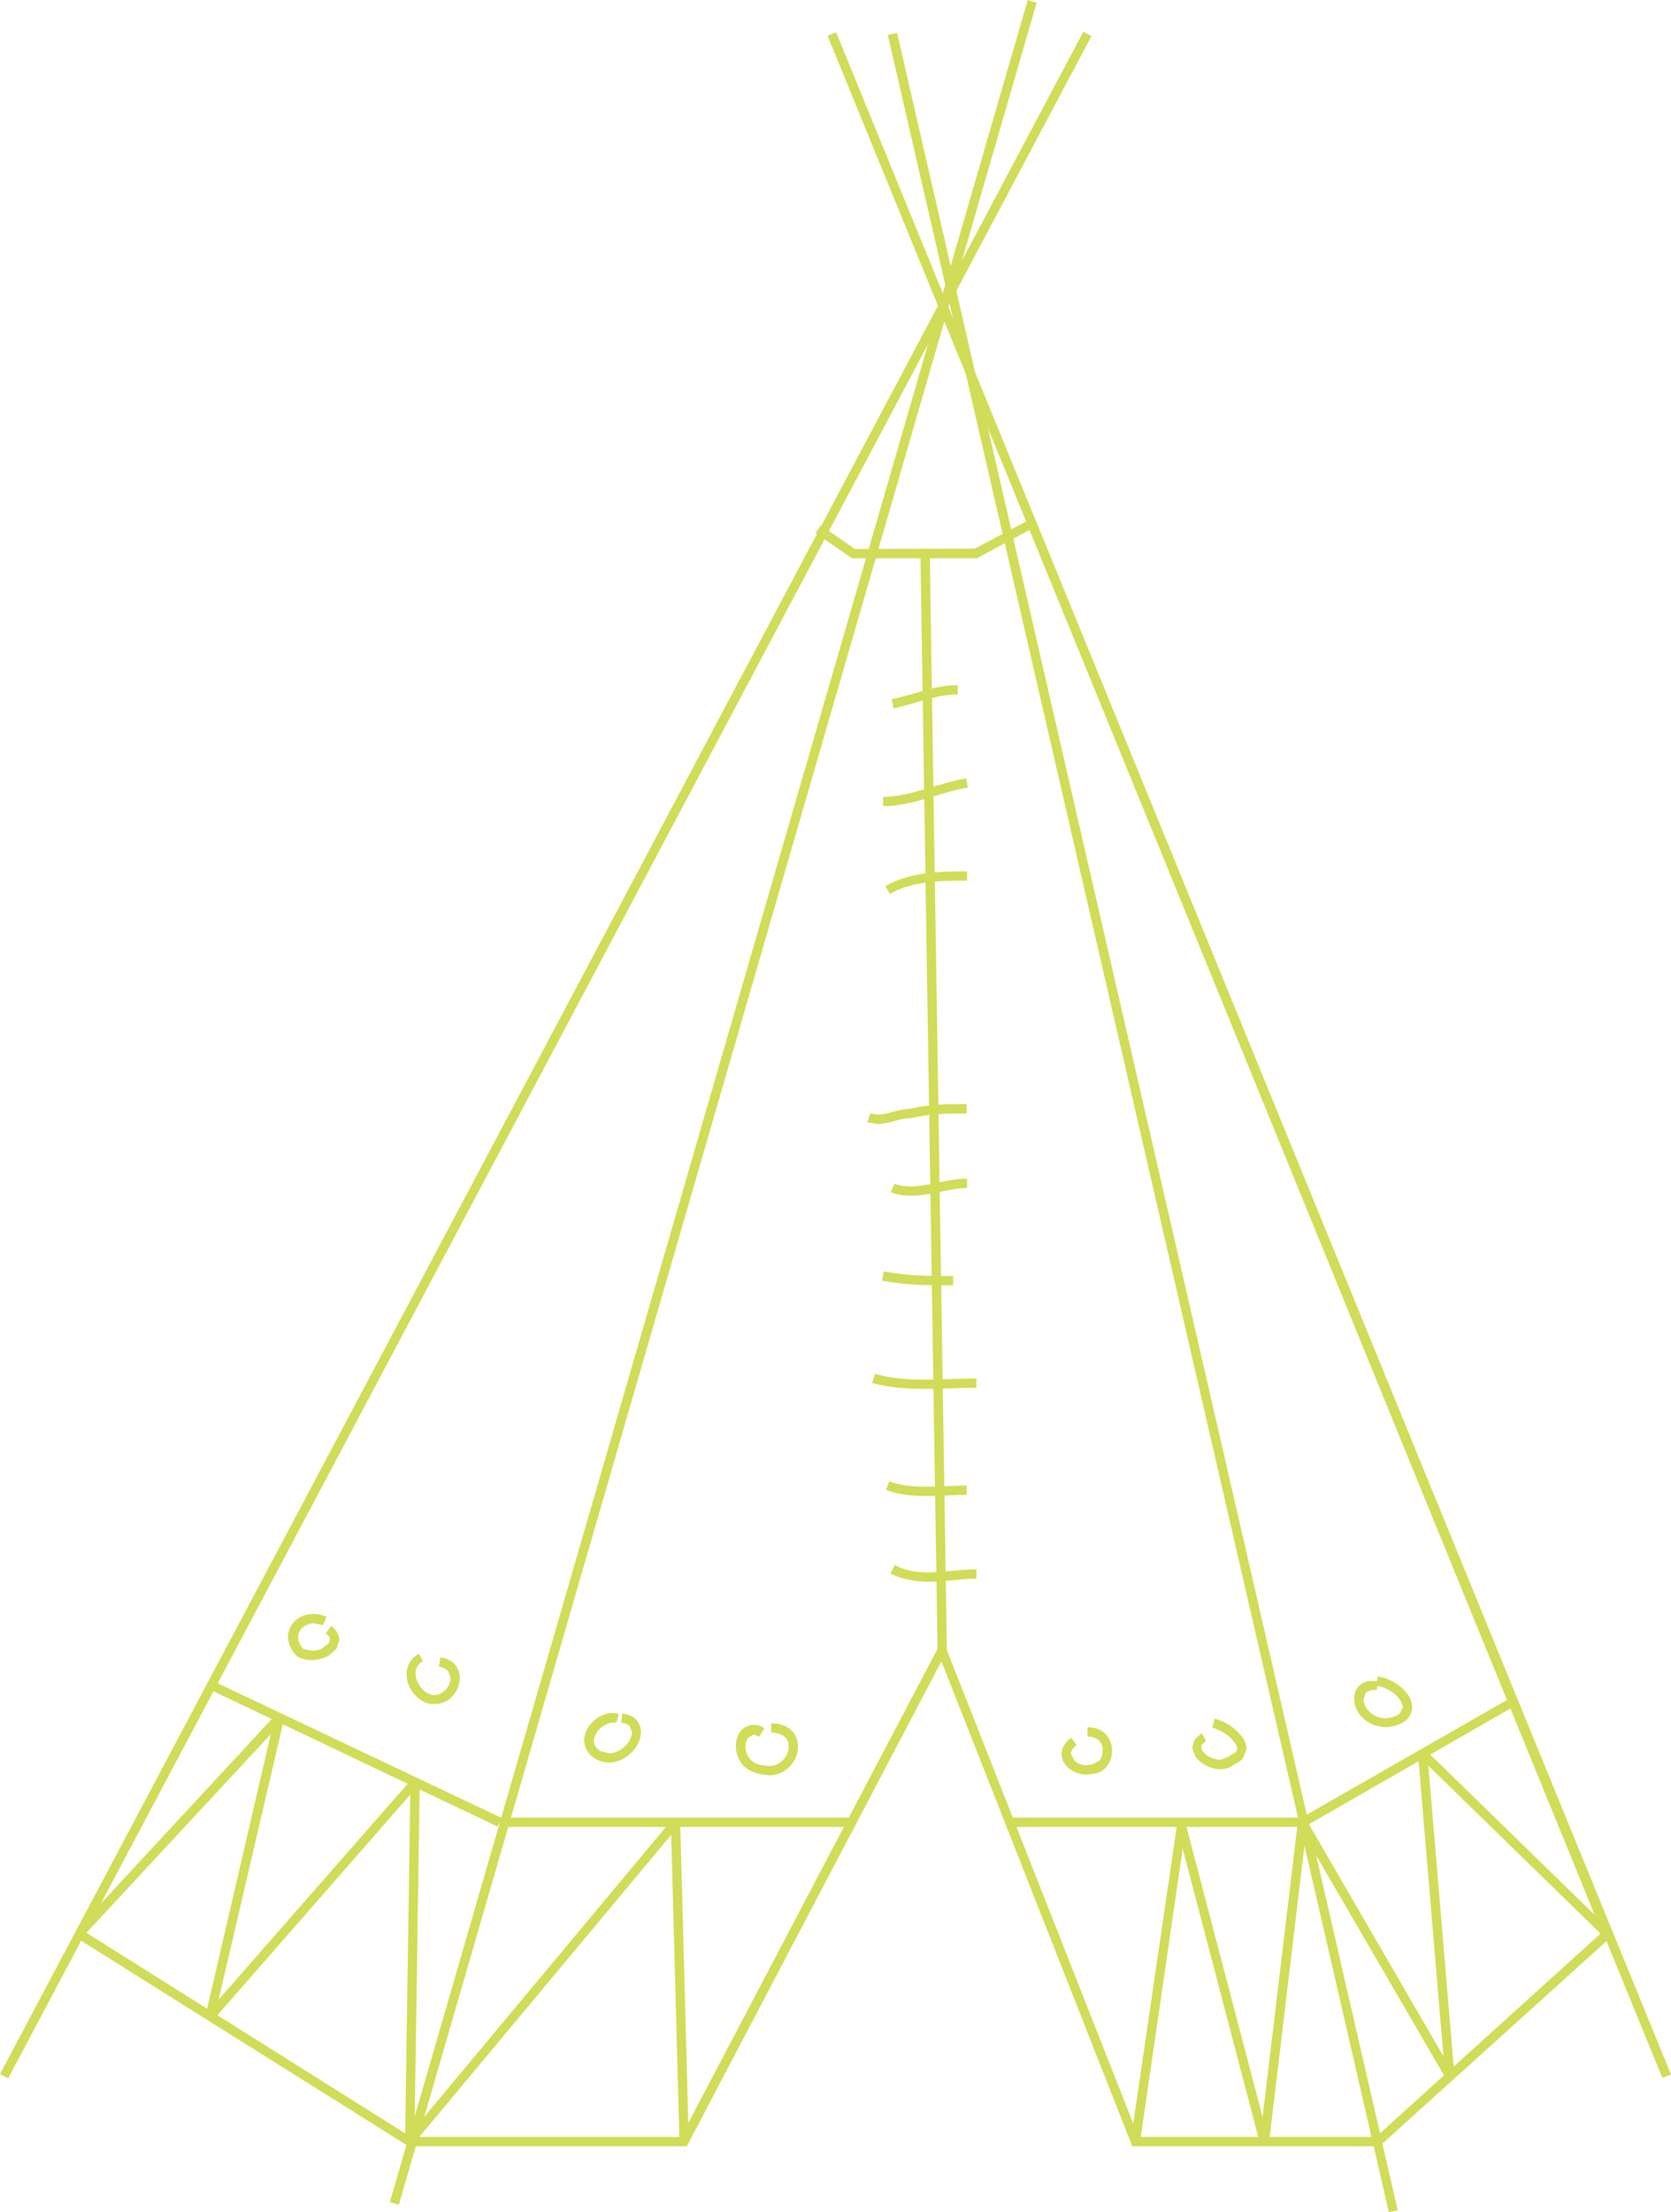 <svg xmlns="http://www.w3.org/2000/svg" width="96" height="127" viewBox="0 0 96 127" fill="none"><g clip-path="url(#clip0_141_1375)"><path d="M0.469 119.316L62.705 2.071L62.236 1.826L0 119.071" fill="#D1DC58"></path><path d="M47.542 2.049L95.508 119.294L96 119.093L48.033 1.849" fill="#D1DC58"></path><path d="M46.85 30.603L48.949 32.051H56.117L59.154 30.425L92.025 110.941L79.051 122.679H65.407L54.152 94.103L39.123 122.679H23.603L4.689 110.786L4.399 111.253L23.469 123.214H39.458L54.085 95.373L65.049 123.214H79.252L92.672 111.097L59.422 29.69L56.005 31.494L49.105 31.516L47.162 30.158L46.85 30.603Z" fill="#D1DC58"></path><path d="M59.043 0L22.398 126.421L22.912 126.577L59.556 0.156" fill="#D1DC58"></path><path d="M51.003 2.004L79.788 127L80.301 126.889L51.539 1.893" fill="#D1DC58"></path><path d="M11.969 96.954L28.583 104.861L28.829 104.371L12.193 96.486" fill="#D1DC58"></path><path d="M28.695 104.883H48.926V104.349H28.695" fill="#D1DC58"></path><path d="M58.015 104.883H74.83V104.349H58.015" fill="#D1DC58"></path><path d="M74.964 104.861L86.956 97.979L86.688 97.533L74.696 104.393" fill="#D1DC58"></path><path d="M4.734 111.208L16.257 98.802L15.855 98.424L4.354 110.83" fill="#D1DC58"></path><path d="M15.788 98.558L11.813 115.685L12.327 115.797L16.324 98.669" fill="#D1DC58"></path><path d="M12.282 115.93L24.05 102.478L23.648 102.144L11.88 115.574" fill="#D1DC58"></path><path d="M23.581 102.299L23.269 122.946H23.805L24.117 102.322" fill="#D1DC58"></path><path d="M23.737 123.102L39.012 104.794L38.61 104.46L23.335 122.768" fill="#D1DC58"></path><path d="M38.543 104.616L39.034 122.946L39.57 122.924L39.079 104.616" fill="#D1DC58"></path><path d="M65.496 122.968L68.131 104.861L67.618 104.771L64.96 122.902" fill="#D1DC58"></path><path d="M67.618 104.883L72.374 123.013L72.888 122.88L68.131 104.75" fill="#D1DC58"></path><path d="M72.91 122.968L75.098 104.66L74.562 104.593L72.374 122.902" fill="#D1DC58"></path><path d="M74.585 104.749L83.071 119.338L83.517 119.071L75.054 104.482" fill="#D1DC58"></path><path d="M83.562 119.182L81.999 100.651L81.463 100.696L83.026 119.227" fill="#D1DC58"></path><path d="M81.552 100.874L92.159 111.209L92.538 110.83L81.909 100.473" fill="#D1DC58"></path><path d="M18.691 92.789C18.445 92.7 18.222 92.655 17.998 92.655C17.596 92.655 17.239 92.789 16.971 93.034C16.703 93.279 16.547 93.613 16.547 93.969C16.547 94.326 16.726 94.749 17.061 95.083H17.083L17.128 95.128C17.373 95.239 17.641 95.306 17.887 95.306C18.289 95.306 18.646 95.194 18.959 94.994L19.338 94.638L19.494 94.148C19.494 93.858 19.316 93.569 19.026 93.346L18.713 93.769C18.914 93.925 18.959 94.036 18.959 94.125L18.892 94.326L18.512 94.638C18.333 94.727 18.11 94.771 17.909 94.771L17.395 94.66L17.284 94.905L17.485 94.727C17.217 94.459 17.128 94.214 17.128 93.992C17.128 93.569 17.485 93.212 18.043 93.19L18.557 93.301L18.758 92.811L18.691 92.789Z" fill="#D1DC58"></path><path d="M24.095 94.927C23.604 95.172 23.358 95.64 23.358 96.108C23.358 96.486 23.492 96.865 23.715 97.154C23.939 97.466 24.273 97.711 24.675 97.823H24.966C25.39 97.845 25.77 97.644 26.015 97.355C26.261 97.065 26.417 96.709 26.417 96.33C26.417 96.063 26.328 95.796 26.149 95.573C25.948 95.35 25.68 95.194 25.301 95.15L25.211 95.684C25.479 95.729 25.636 95.818 25.747 95.929L25.881 96.33C25.881 96.553 25.792 96.798 25.613 96.998C25.435 97.177 25.211 97.31 24.943 97.31H24.765L24.72 97.555L24.787 97.288C24.519 97.221 24.296 97.043 24.14 96.82C23.983 96.597 23.872 96.33 23.872 96.085C23.872 95.773 23.983 95.551 24.296 95.373L24.05 94.905L24.095 94.927Z" fill="#D1DC58"></path><path d="M35.528 98.379L35.215 98.335C34.791 98.335 34.389 98.535 34.077 98.825C33.764 99.115 33.563 99.493 33.563 99.916C33.563 100.317 33.786 100.74 34.255 101.008C34.501 101.119 34.746 101.186 34.992 101.186C35.506 101.186 35.952 100.941 36.287 100.607C36.622 100.273 36.823 99.85 36.823 99.426C36.823 99.181 36.734 98.914 36.555 98.736C36.377 98.535 36.086 98.424 35.751 98.357L35.684 98.892C35.952 98.936 36.086 99.003 36.176 99.092L36.31 99.426C36.31 99.671 36.176 99.983 35.93 100.228C35.684 100.473 35.349 100.651 35.014 100.651L34.523 100.54L34.412 100.785L34.545 100.562C34.211 100.362 34.121 100.139 34.121 99.939C34.121 99.716 34.255 99.449 34.478 99.226C34.702 99.025 34.992 98.892 35.238 98.892H35.416L35.55 98.402L35.528 98.379Z" fill="#D1DC58"></path><path d="M43.902 99.203C43.701 99.07 43.5 99.025 43.277 99.025C42.964 99.025 42.674 99.203 42.518 99.426C42.361 99.649 42.272 99.961 42.272 100.25C42.272 100.584 42.384 100.941 42.607 101.252C42.853 101.542 43.21 101.765 43.701 101.854L43.746 101.587L43.679 101.854L44.192 101.921C44.684 101.921 45.108 101.698 45.398 101.386C45.689 101.074 45.845 100.673 45.845 100.272C45.845 99.938 45.733 99.582 45.465 99.337C45.197 99.07 44.795 98.936 44.304 98.936V99.471C44.706 99.471 44.952 99.582 45.086 99.716C45.242 99.849 45.309 100.05 45.309 100.272C45.309 100.54 45.197 100.829 44.996 101.03C44.795 101.252 44.527 101.386 44.192 101.386L43.813 101.342C43.433 101.297 43.21 101.141 43.054 100.941C42.897 100.74 42.83 100.517 42.83 100.272C42.83 100.072 42.897 99.871 42.987 99.76L43.299 99.582L43.634 99.693L43.902 99.226V99.203Z" fill="#D1DC58"></path><path d="M61.544 99.76C61.186 100.027 60.985 100.361 60.985 100.696C60.985 101.052 61.186 101.341 61.432 101.542C61.7 101.742 62.035 101.876 62.414 101.876L62.816 101.831L62.749 101.564V101.831C63.107 101.831 63.419 101.653 63.598 101.386C63.799 101.141 63.888 100.807 63.888 100.495C63.888 100.183 63.777 99.849 63.553 99.582C63.308 99.315 62.95 99.159 62.481 99.159V99.693C62.816 99.693 63.017 99.805 63.151 99.938C63.285 100.072 63.352 100.272 63.352 100.495C63.352 100.718 63.285 100.918 63.174 101.074L62.749 101.297H62.682L62.414 101.341C62.169 101.341 61.923 101.252 61.767 101.119L61.521 100.696C61.521 100.562 61.588 100.384 61.856 100.183L61.544 99.76Z" fill="#D1DC58"></path><path d="M69.069 99.471L68.645 99.849L68.488 100.317L68.667 100.829C68.823 101.052 69.047 101.23 69.292 101.364C69.56 101.498 69.828 101.564 70.118 101.564C70.431 101.564 70.744 101.475 70.967 101.23L70.788 101.052L70.878 101.297C71.101 101.208 71.28 101.097 71.414 100.941L71.615 100.406C71.615 99.983 71.324 99.604 70.989 99.315C70.654 99.003 70.208 98.78 69.784 98.669L69.65 99.181C69.962 99.27 70.364 99.471 70.632 99.716C70.922 99.961 71.079 100.25 71.079 100.406L71.012 100.584L70.677 100.785H70.632L70.587 100.852L70.118 101.03C69.873 101.03 69.56 100.919 69.337 100.785L69.091 100.54L69.002 100.317L69.047 100.161L69.292 99.939L69.024 99.471H69.069Z" fill="#D1DC58"></path><path d="M79.162 96.508H78.872C78.537 96.486 78.247 96.598 78.068 96.798C77.867 96.999 77.8 97.266 77.8 97.533C77.8 97.912 77.957 98.313 78.292 98.624C78.604 98.936 79.073 99.159 79.676 99.159H79.698C80.167 99.092 80.502 98.981 80.748 98.78C80.994 98.58 81.128 98.29 81.128 98.023C81.128 97.6 80.882 97.199 80.525 96.887C80.167 96.575 79.698 96.33 79.162 96.241L79.073 96.776C79.497 96.843 79.899 97.043 80.167 97.288C80.435 97.533 80.592 97.823 80.592 98.023L80.413 98.379C80.279 98.491 80.033 98.602 79.631 98.647L79.676 98.914V98.647C79.207 98.647 78.894 98.491 78.671 98.268C78.448 98.045 78.336 97.778 78.336 97.555L78.47 97.177C78.47 97.177 78.671 97.021 78.894 97.021H79.096L79.185 96.508H79.162Z" fill="#D1DC58"></path><path d="M54.398 94.727L53.415 31.761L52.879 31.784L53.862 94.749" fill="#D1DC58"></path><path d="M49.842 64.436L50.4 64.525C50.758 64.525 51.115 64.436 51.428 64.346C51.74 64.257 52.053 64.191 52.321 64.191H52.388C53.415 63.923 54.465 63.923 55.536 63.923V63.389C54.465 63.389 53.37 63.389 52.254 63.656L52.321 63.923V63.656C51.941 63.656 51.606 63.745 51.294 63.834C50.981 63.923 50.668 63.99 50.4 63.99L49.998 63.923L49.82 64.436H49.842Z" fill="#D1DC58"></path><path d="M51.182 68.445C51.562 68.6 51.941 68.645 52.321 68.645C52.902 68.645 53.482 68.534 54.018 68.422C54.576 68.311 55.09 68.2 55.559 68.2V67.665C55.023 67.665 54.465 67.776 53.907 67.888C53.348 67.999 52.812 68.111 52.321 68.111C51.986 68.111 51.673 68.066 51.383 67.955L51.182 68.445Z" fill="#D1DC58"></path><path d="M50.691 73.523C52.053 73.79 53.415 73.79 54.755 73.79V73.256C53.415 73.256 52.098 73.256 50.78 72.988L50.669 73.501L50.691 73.523Z" fill="#D1DC58"></path><path d="M50.133 79.403C51.115 79.67 52.142 79.737 53.147 79.737C54.152 79.737 55.157 79.67 56.095 79.67V79.135C55.135 79.135 54.13 79.202 53.147 79.202C52.165 79.202 51.182 79.135 50.267 78.868L50.11 79.38L50.133 79.403Z" fill="#D1DC58"></path><path d="M50.892 85.528C51.606 85.818 52.455 85.885 53.259 85.885C54.085 85.885 54.889 85.818 55.536 85.818V85.283C54.844 85.283 54.04 85.35 53.259 85.35C52.477 85.35 51.696 85.283 51.093 85.038L50.892 85.528Z" fill="#D1DC58"></path><path d="M51.16 90.339C51.897 90.695 52.633 90.806 53.348 90.806C54.308 90.806 55.224 90.628 56.095 90.628V90.094C55.135 90.094 54.219 90.272 53.348 90.272C52.678 90.272 52.053 90.183 51.405 89.849L51.16 90.316V90.339Z" fill="#D1DC58"></path><path d="M51.138 51.317C52.388 50.559 54.219 50.559 55.559 50.559V50.025C54.219 50.025 52.299 50.025 50.87 50.871L51.138 51.339V51.317Z" fill="#D1DC58"></path><path d="M50.735 46.283C52.432 46.283 54.04 45.459 55.603 45.214L55.514 44.679C53.862 44.969 52.254 45.748 50.735 45.748V46.283Z" fill="#D1DC58"></path><path d="M51.316 40.67C52.7 40.381 53.75 39.868 55.023 39.868V39.334C53.616 39.334 52.522 39.891 51.227 40.136L51.338 40.648L51.316 40.67Z" fill="#D1DC58"></path></g><defs><clipPath id="clip0_141_1375"><rect width="96" height="127" fill="white"></rect></clipPath></defs></svg>